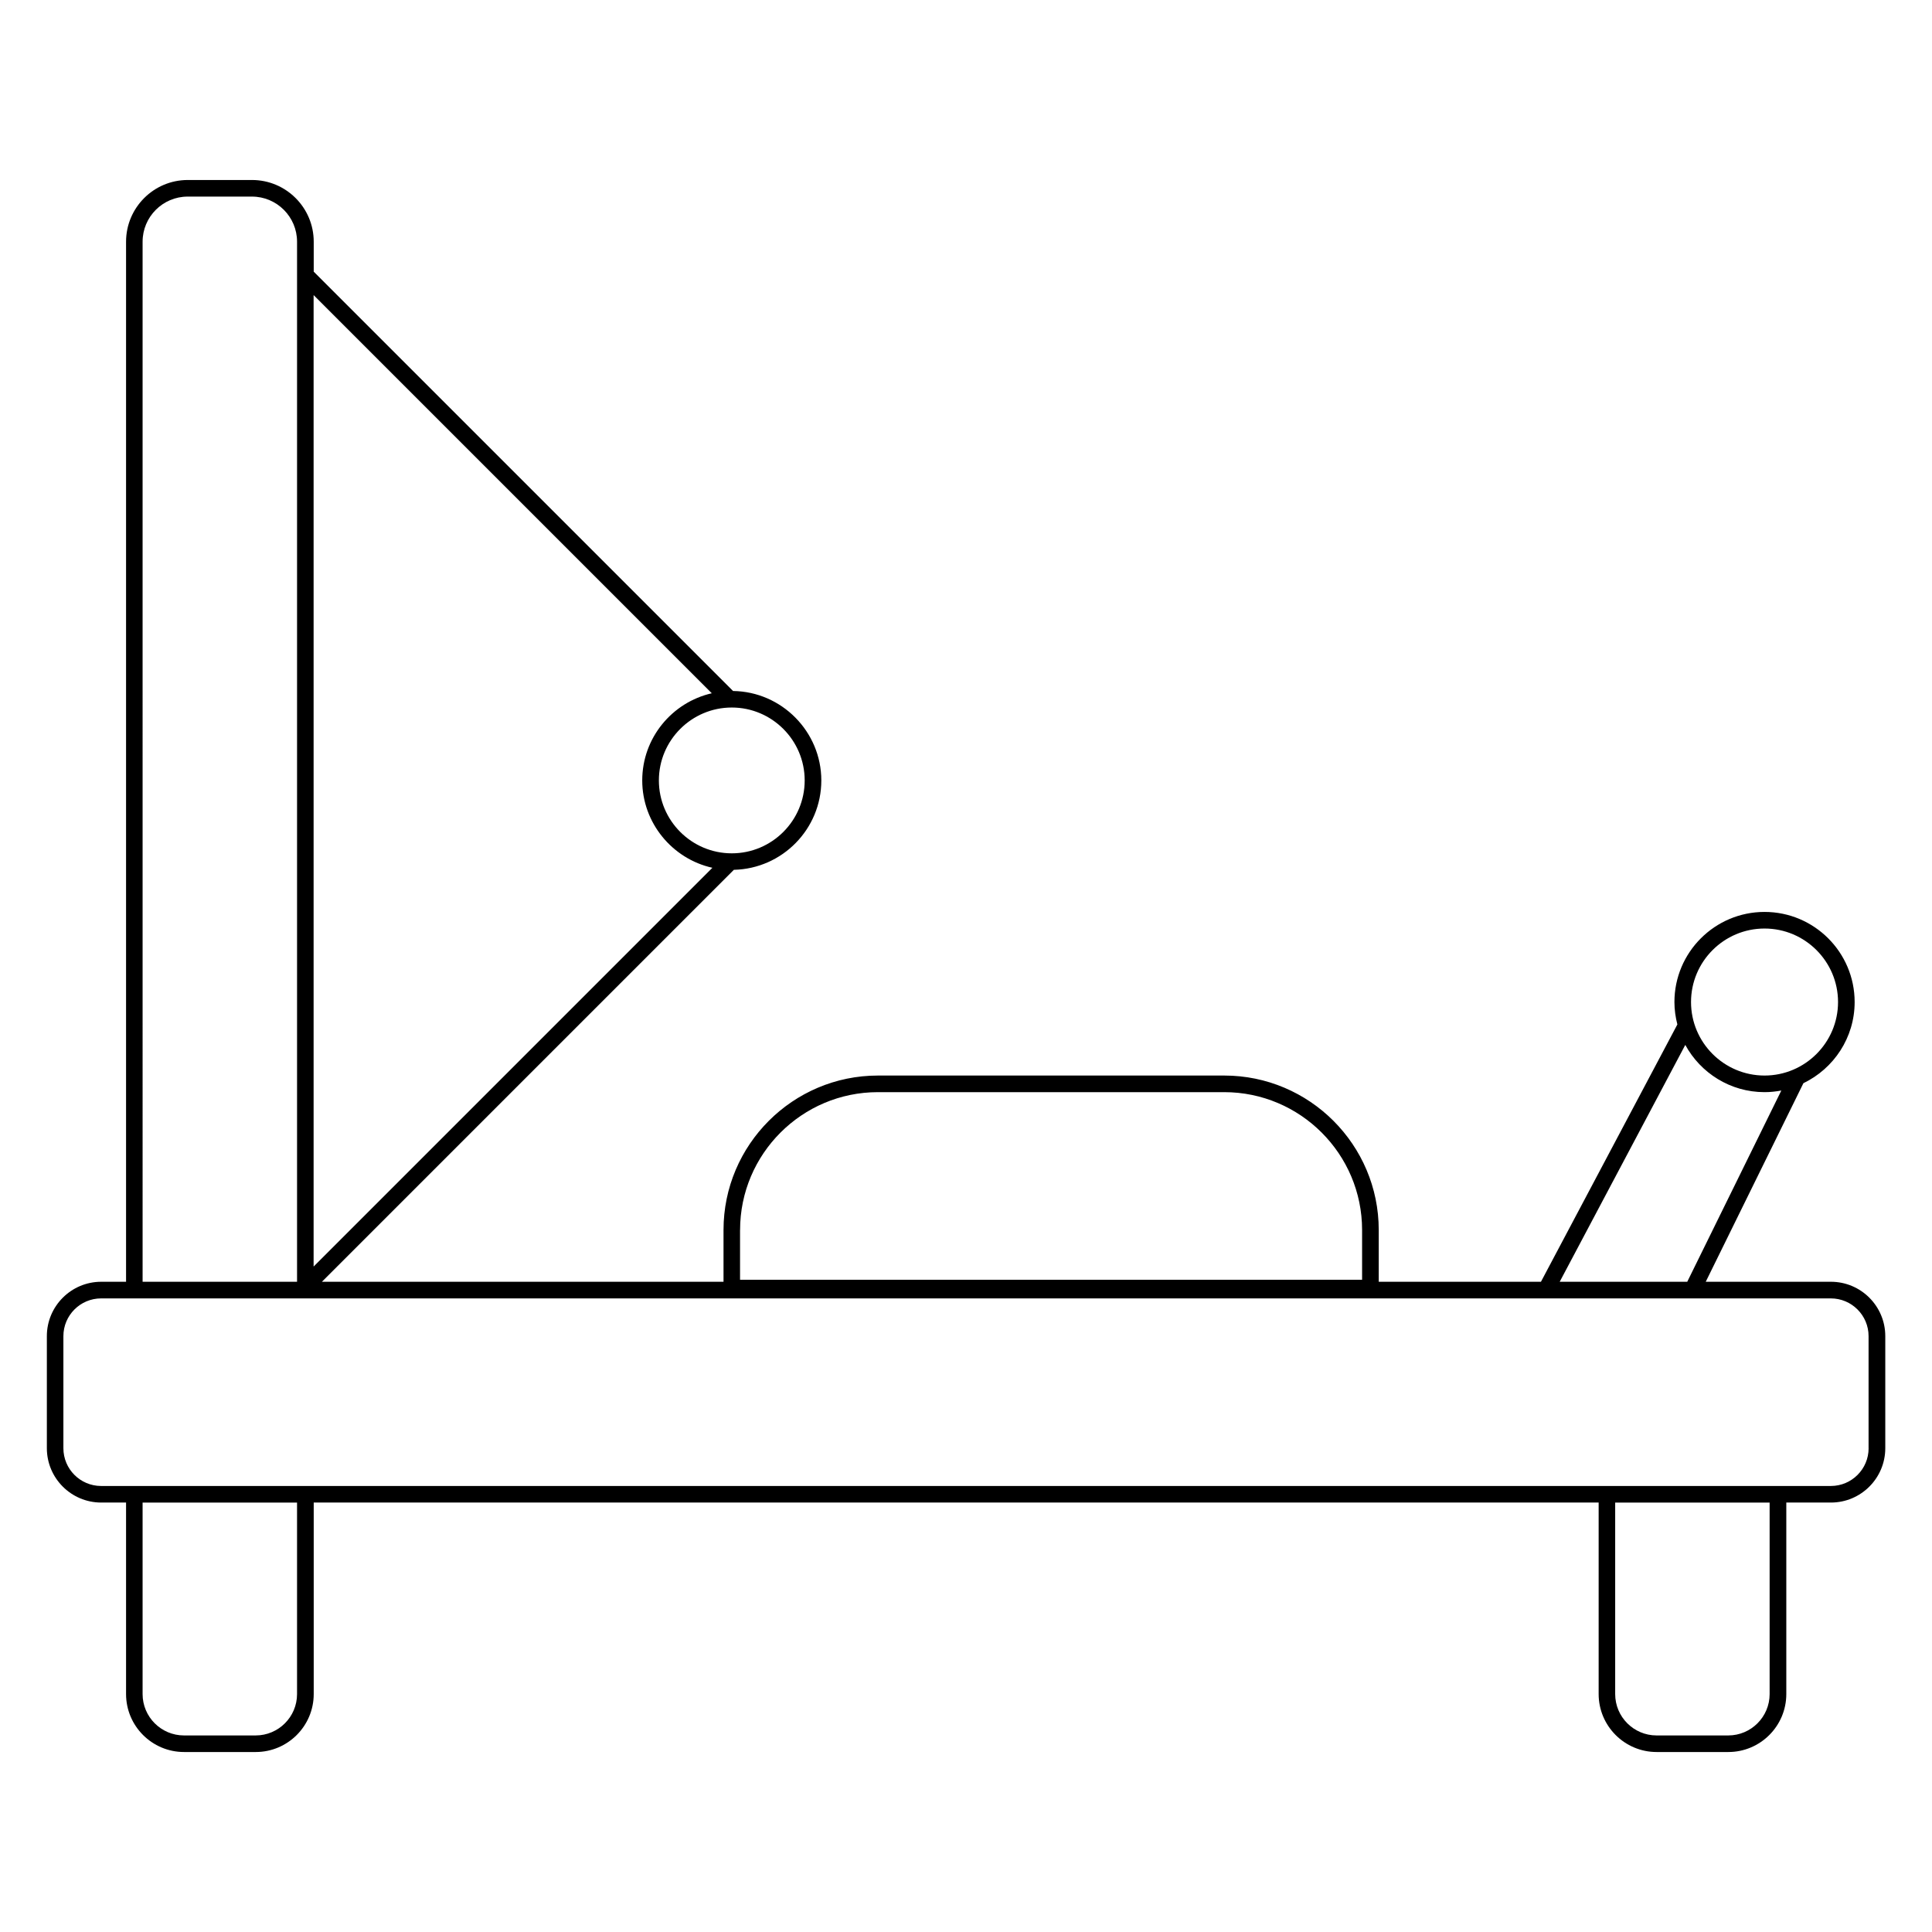 <svg xmlns="http://www.w3.org/2000/svg" id="Capa_1" data-name="Capa 1" viewBox="0 0 512 512"><path d="m485.2,339.68h-33.16l25.88-52.62c8.02-3.86,13.58-12.04,13.58-21.51,0-13.17-10.71-23.88-23.88-23.88s-23.88,10.71-23.88,23.88c0,2.05.29,4.03.78,5.94l-36.15,68.19h-42.99v-13.72c0-22.57-18.36-40.93-40.93-40.93h-91.78c-22.57,0-40.93,18.36-40.93,40.93v13.72h-106.43l109.17-109.17c12.83-.29,23.18-10.8,23.18-23.69s-10.47-23.53-23.39-23.7l-111.13-111.13v-7.94c0-9.02-7.33-16.35-16.35-16.35h-17.03c-9.02,0-16.35,7.34-16.35,16.35v275.63h-6.59c-7.94,0-14.4,6.46-14.4,14.4v29.71c0,7.94,6.46,14.4,14.4,14.4h6.59v50.75c0,8.47,6.89,15.36,15.36,15.36h19.01c8.47,0,15.36-6.89,15.36-15.36v-50.75h340.52v50.75c0,8.47,6.89,15.36,15.36,15.36h19.01c8.47,0,15.36-6.89,15.36-15.36v-50.75h11.83c7.94,0,14.4-6.46,14.4-14.4v-29.71c0-7.94-6.46-14.4-14.4-14.4Zm-289.07-13.72c0-20.14,16.39-36.53,36.53-36.53h91.78c20.14,0,36.53,16.39,36.53,36.53v13.19h-164.85v-13.19Zm271.49-79.89c10.74,0,19.48,8.74,19.48,19.48s-8.74,19.48-19.48,19.48-19.48-8.74-19.48-19.48,8.74-19.48,19.48-19.48Zm-21,30.84c4.05,7.45,11.94,12.52,21,12.52,1.52,0,3.01-.16,4.45-.43l-24.93,50.68h-33.8l33.28-62.77Zm-233.37-70.09c0,10.66-8.67,19.32-19.32,19.32s-19.32-8.67-19.32-19.32,8.67-19.32,19.32-19.32,19.32,8.67,19.32,19.32Zm-24.62-23.1c-10.54,2.41-18.43,11.85-18.43,23.1s7.97,20.79,18.59,23.15l-105.68,105.68V78.2l105.52,105.52ZM37.79,64.05c0-6.59,5.36-11.95,11.95-11.95h17.03c6.59,0,11.95,5.36,11.95,11.95v275.63h-40.93V64.05Zm40.93,384.9c0,6.04-4.92,10.96-10.96,10.96h-19.01c-6.04,0-10.96-4.92-10.96-10.96v-50.75h40.93v50.75Zm390.25,0c0,6.04-4.92,10.96-10.96,10.96h-19.01c-6.04,0-10.96-4.92-10.96-10.96v-50.75h40.93v50.75Zm26.23-65.15c0,5.52-4.49,10-10,10H26.8c-5.52,0-10-4.49-10-10v-29.71c0-5.52,4.49-10,10-10h458.39c5.52,0,10,4.49,10,10v29.71Z"></path></svg>